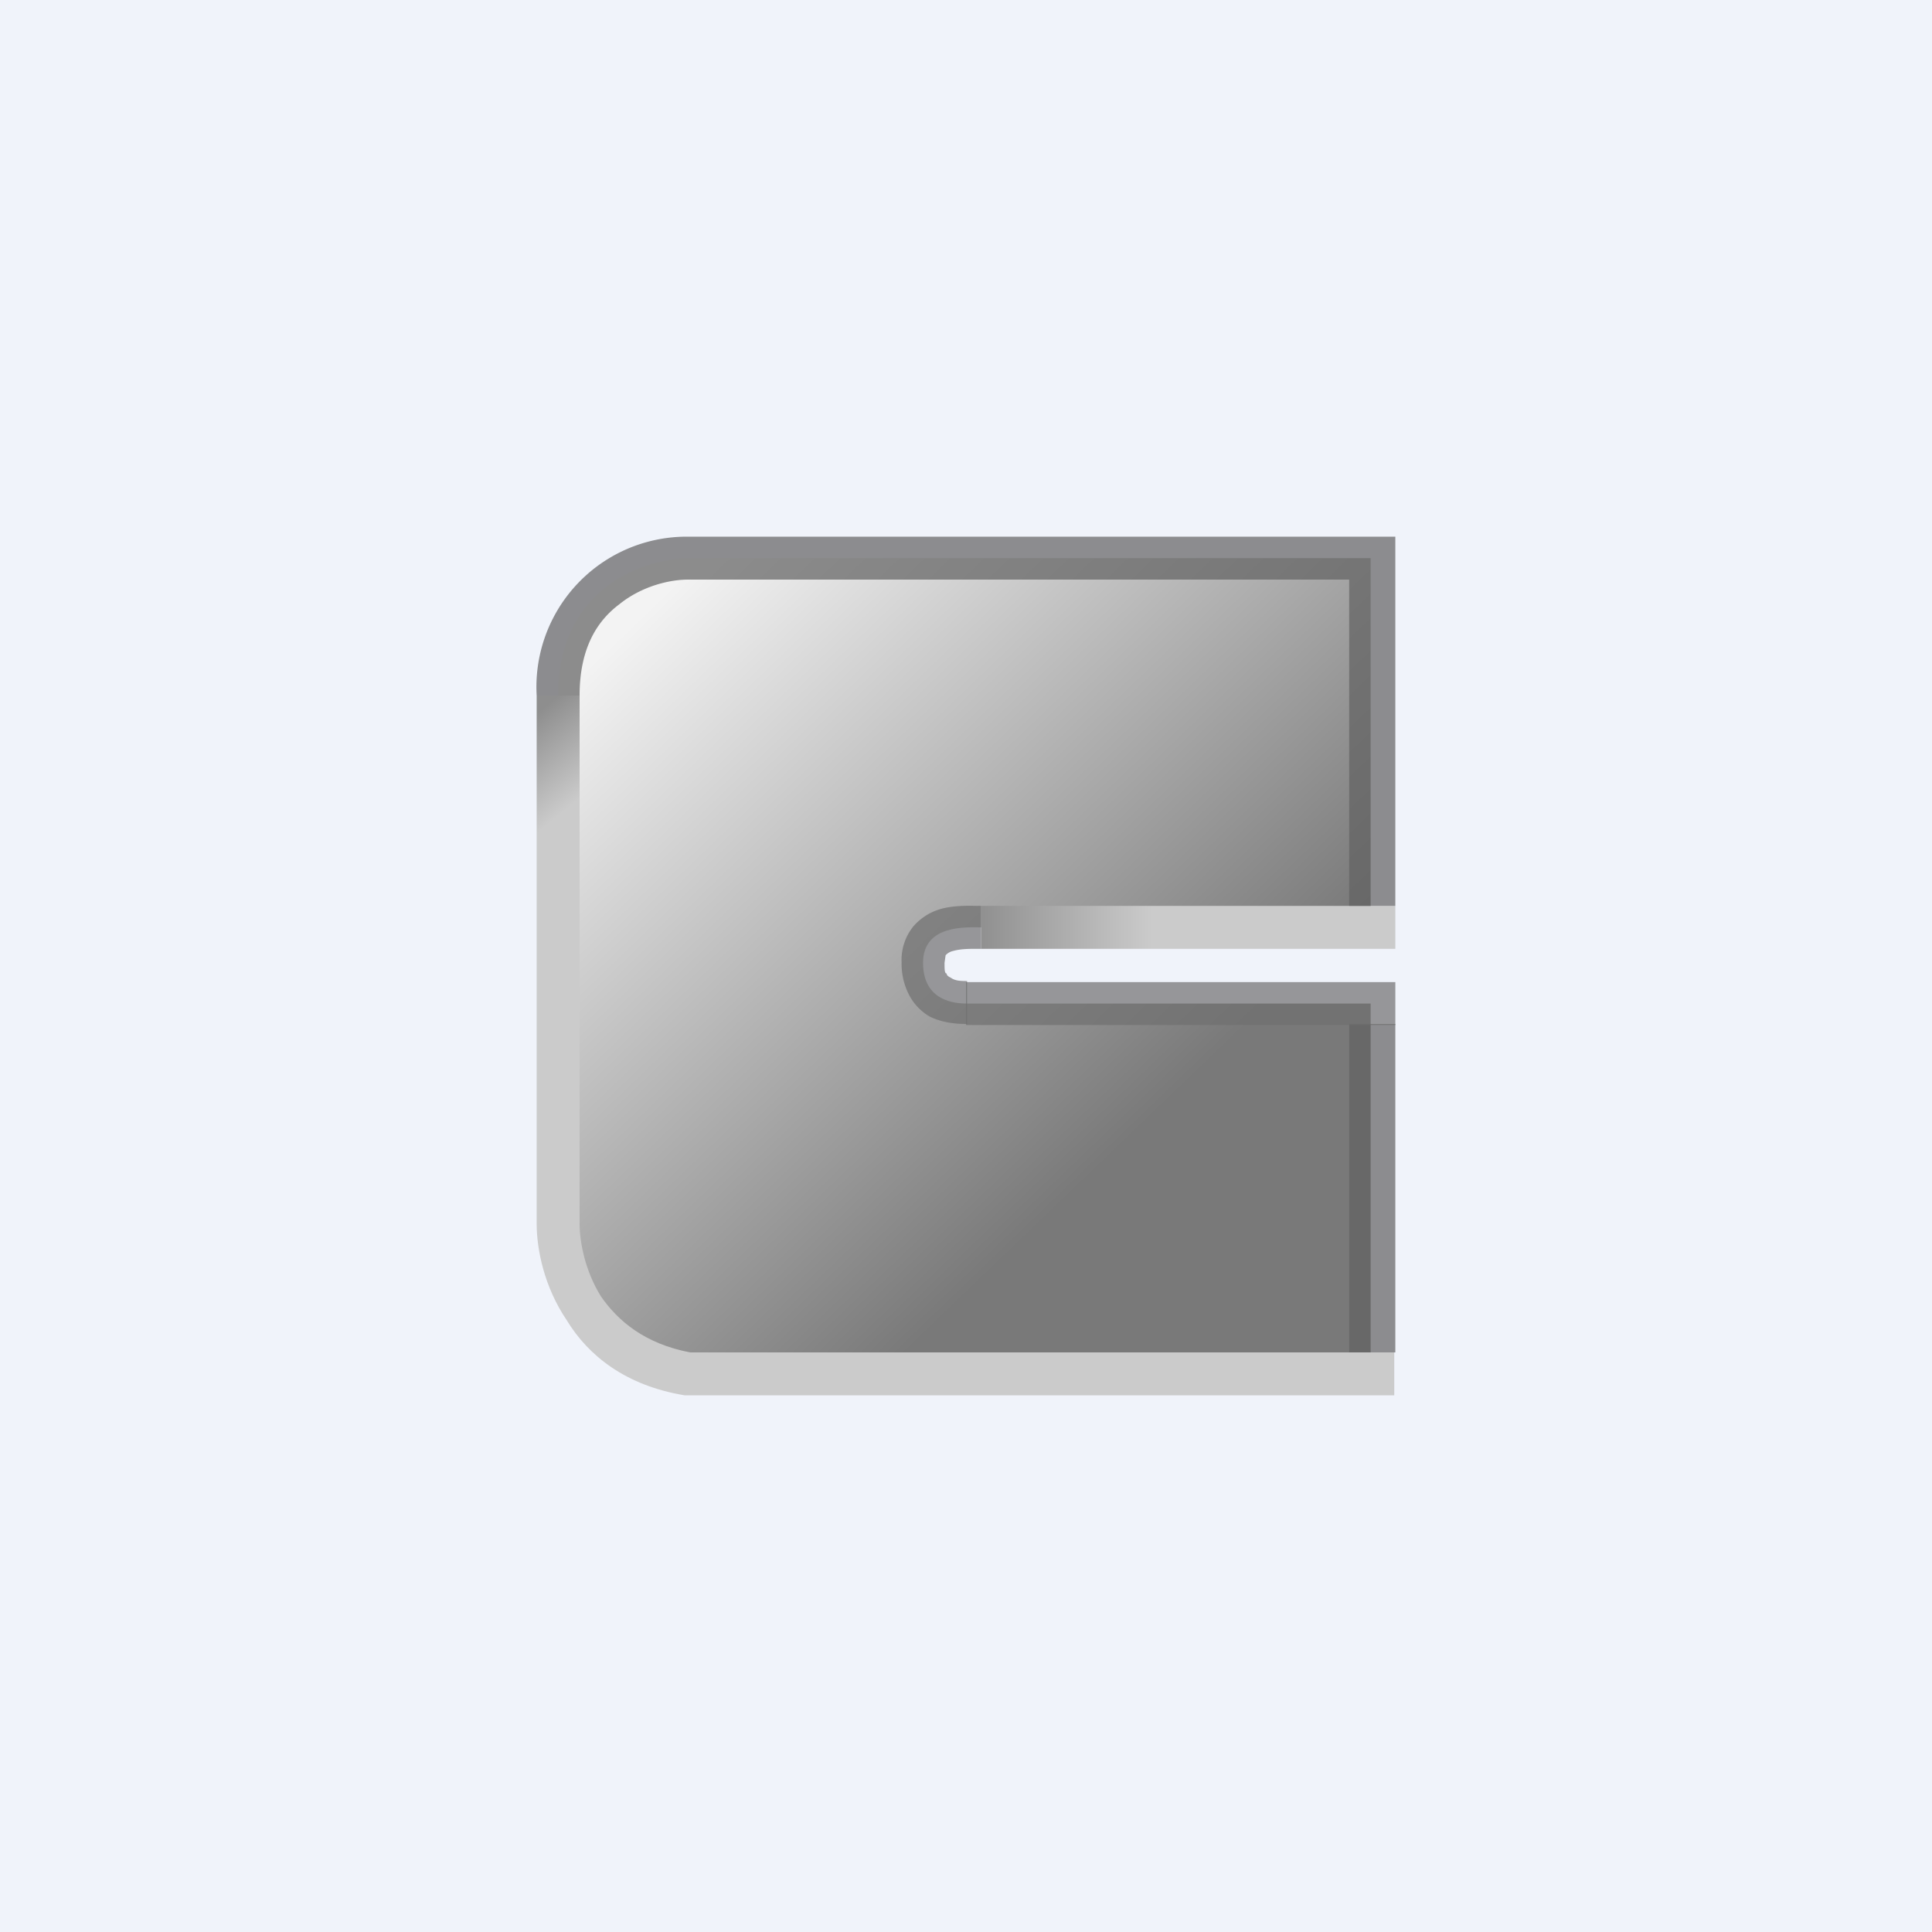 <!-- by TradingView --><svg xmlns="http://www.w3.org/2000/svg" width="18" height="18"><path fill="#F0F3FA" d="M0 0h18v18H0z"/><path d="M12.77 5.2v3.44H9.14c-.13 0-.54-.03-.54.33s.3.38.41.38h3.76v3.45H6.41c-.97-.16-1.21-1-1.21-1.4V6.48c0-1.01.8-1.27 1.21-1.28h6.36z" fill="url(#auvzdjsoz)"/><path d="M8.81 8.9l-.01.07c0 .06 0 .1.02.1 0 .02.02.03.04.04.04.03.1.03.15.03v.4c-.06 0-.21 0-.35-.07a.5.5 0 01-.19-.2.63.63 0 01-.07-.3.5.5 0 01.11-.34.53.53 0 01.25-.16c.14-.04.3-.03.36-.03h.02v.4H9.1c-.07 0-.15 0-.22.02a.13.13 0 00-.07.04z" fill="#6F6F6F" fill-opacity=".7"/><path d="M5 11.4V6.48h.4v4.92c0 .17.05.44.2.68.16.23.41.44.83.52h6.56v.4H6.38c-.55-.09-.9-.37-1.1-.7-.21-.31-.28-.66-.28-.9z" fill="url(#buvzdjsoz)"/><path d="M13 8.84H9.14v-.4H13v.4z" fill="url(#cuvzdjsoz)"/><path d="M6.4 5H13v3.44h-.43V5.4H6.41c-.17 0-.43.06-.64.23-.2.15-.37.4-.37.85H5A1.4 1.4 0 016.4 5zM13 9.54v3.06h-.43V9.54H13z" fill="#626262" fill-opacity=".7"/><path d="M13 9.55H9v-.4h4v.4z" fill="#6F6F6F" fill-opacity=".7"/><defs><linearGradient id="auvzdjsoz" x1="6.14" y1="5.57" x2="10.76" y2="10.38" gradientUnits="userSpaceOnUse"><stop stop-color="#F3F3F3"/><stop offset="1" stop-color="#797979"/></linearGradient><linearGradient id="buvzdjsoz" x1="5.2" y1="6.48" x2="5.75" y2="7.15" gradientUnits="userSpaceOnUse"><stop stop-color="#8E8E8E"/><stop offset="1" stop-color="#CBCBCB"/></linearGradient><linearGradient id="cuvzdjsoz" x1="9.14" y1="8.64" x2="12.68" y2="8.64" gradientUnits="userSpaceOnUse"><stop stop-color="#909090"/><stop offset=".45" stop-color="#CBCBCB"/></linearGradient></defs></svg>